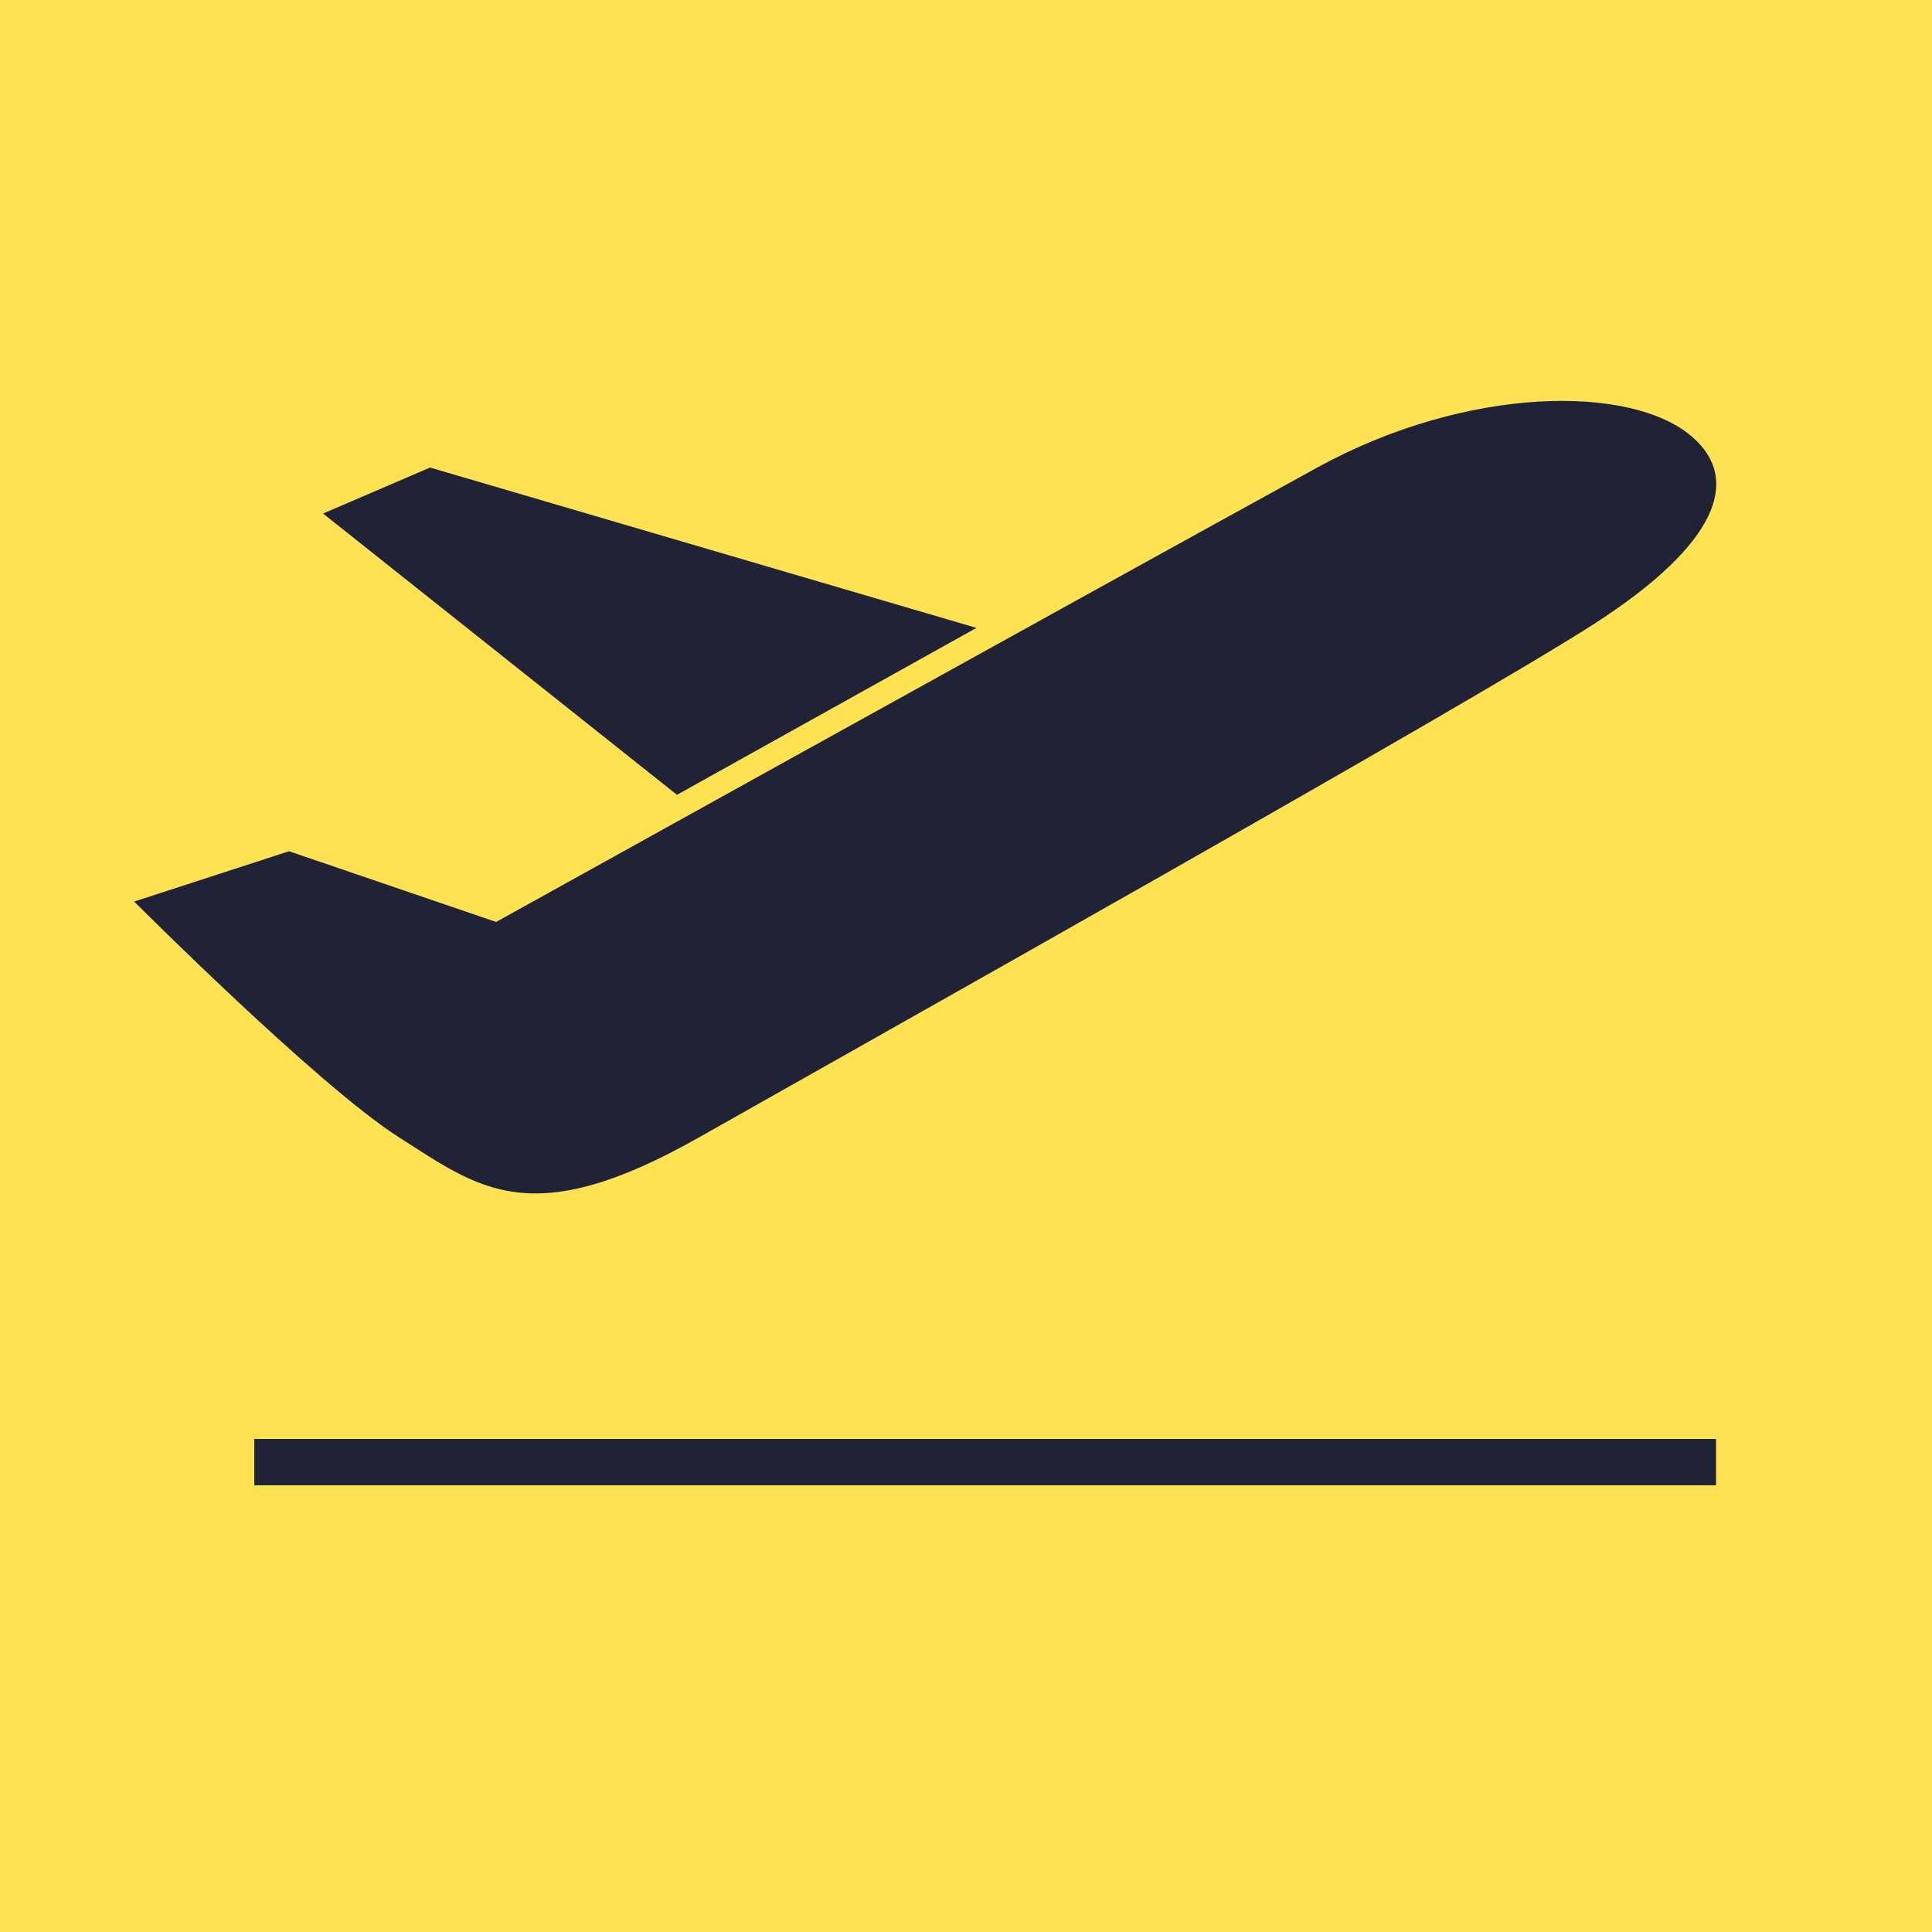 <?xml version="1.0" encoding="UTF-8"?>
<svg xmlns="http://www.w3.org/2000/svg" id="Layer_1" version="1.1" viewBox="0 0 50 50">
  <defs>
    <style>
      .st0 {
        fill: #ffe251;
      }

      .st1 {
        fill: #202336;
      }
    </style>
  </defs>
  <rect class="st0" width="50" height="50"></rect>
  <rect class="st1" x="6.58" y="37.24" width="37.83" height="1.2"></rect>
  <path class="st1" d="M3.47,23.33s4.76,4.77,6.85,6.1,3.42,2.47,7.78,0,19.92-11.2,23.15-13.28,3.8-3.74,2.56-4.83c-1.57-1.39-5.86-1.34-9.72.78-7.87,4.33-21.25,11.76-21.25,11.76l-5.36-1.83-4,1.3Z"></path>
  <polyline class="st1" points="17.52 20.57 8.36 13.29 11.13 12.1 25.27 16.25"></polyline>
</svg>
